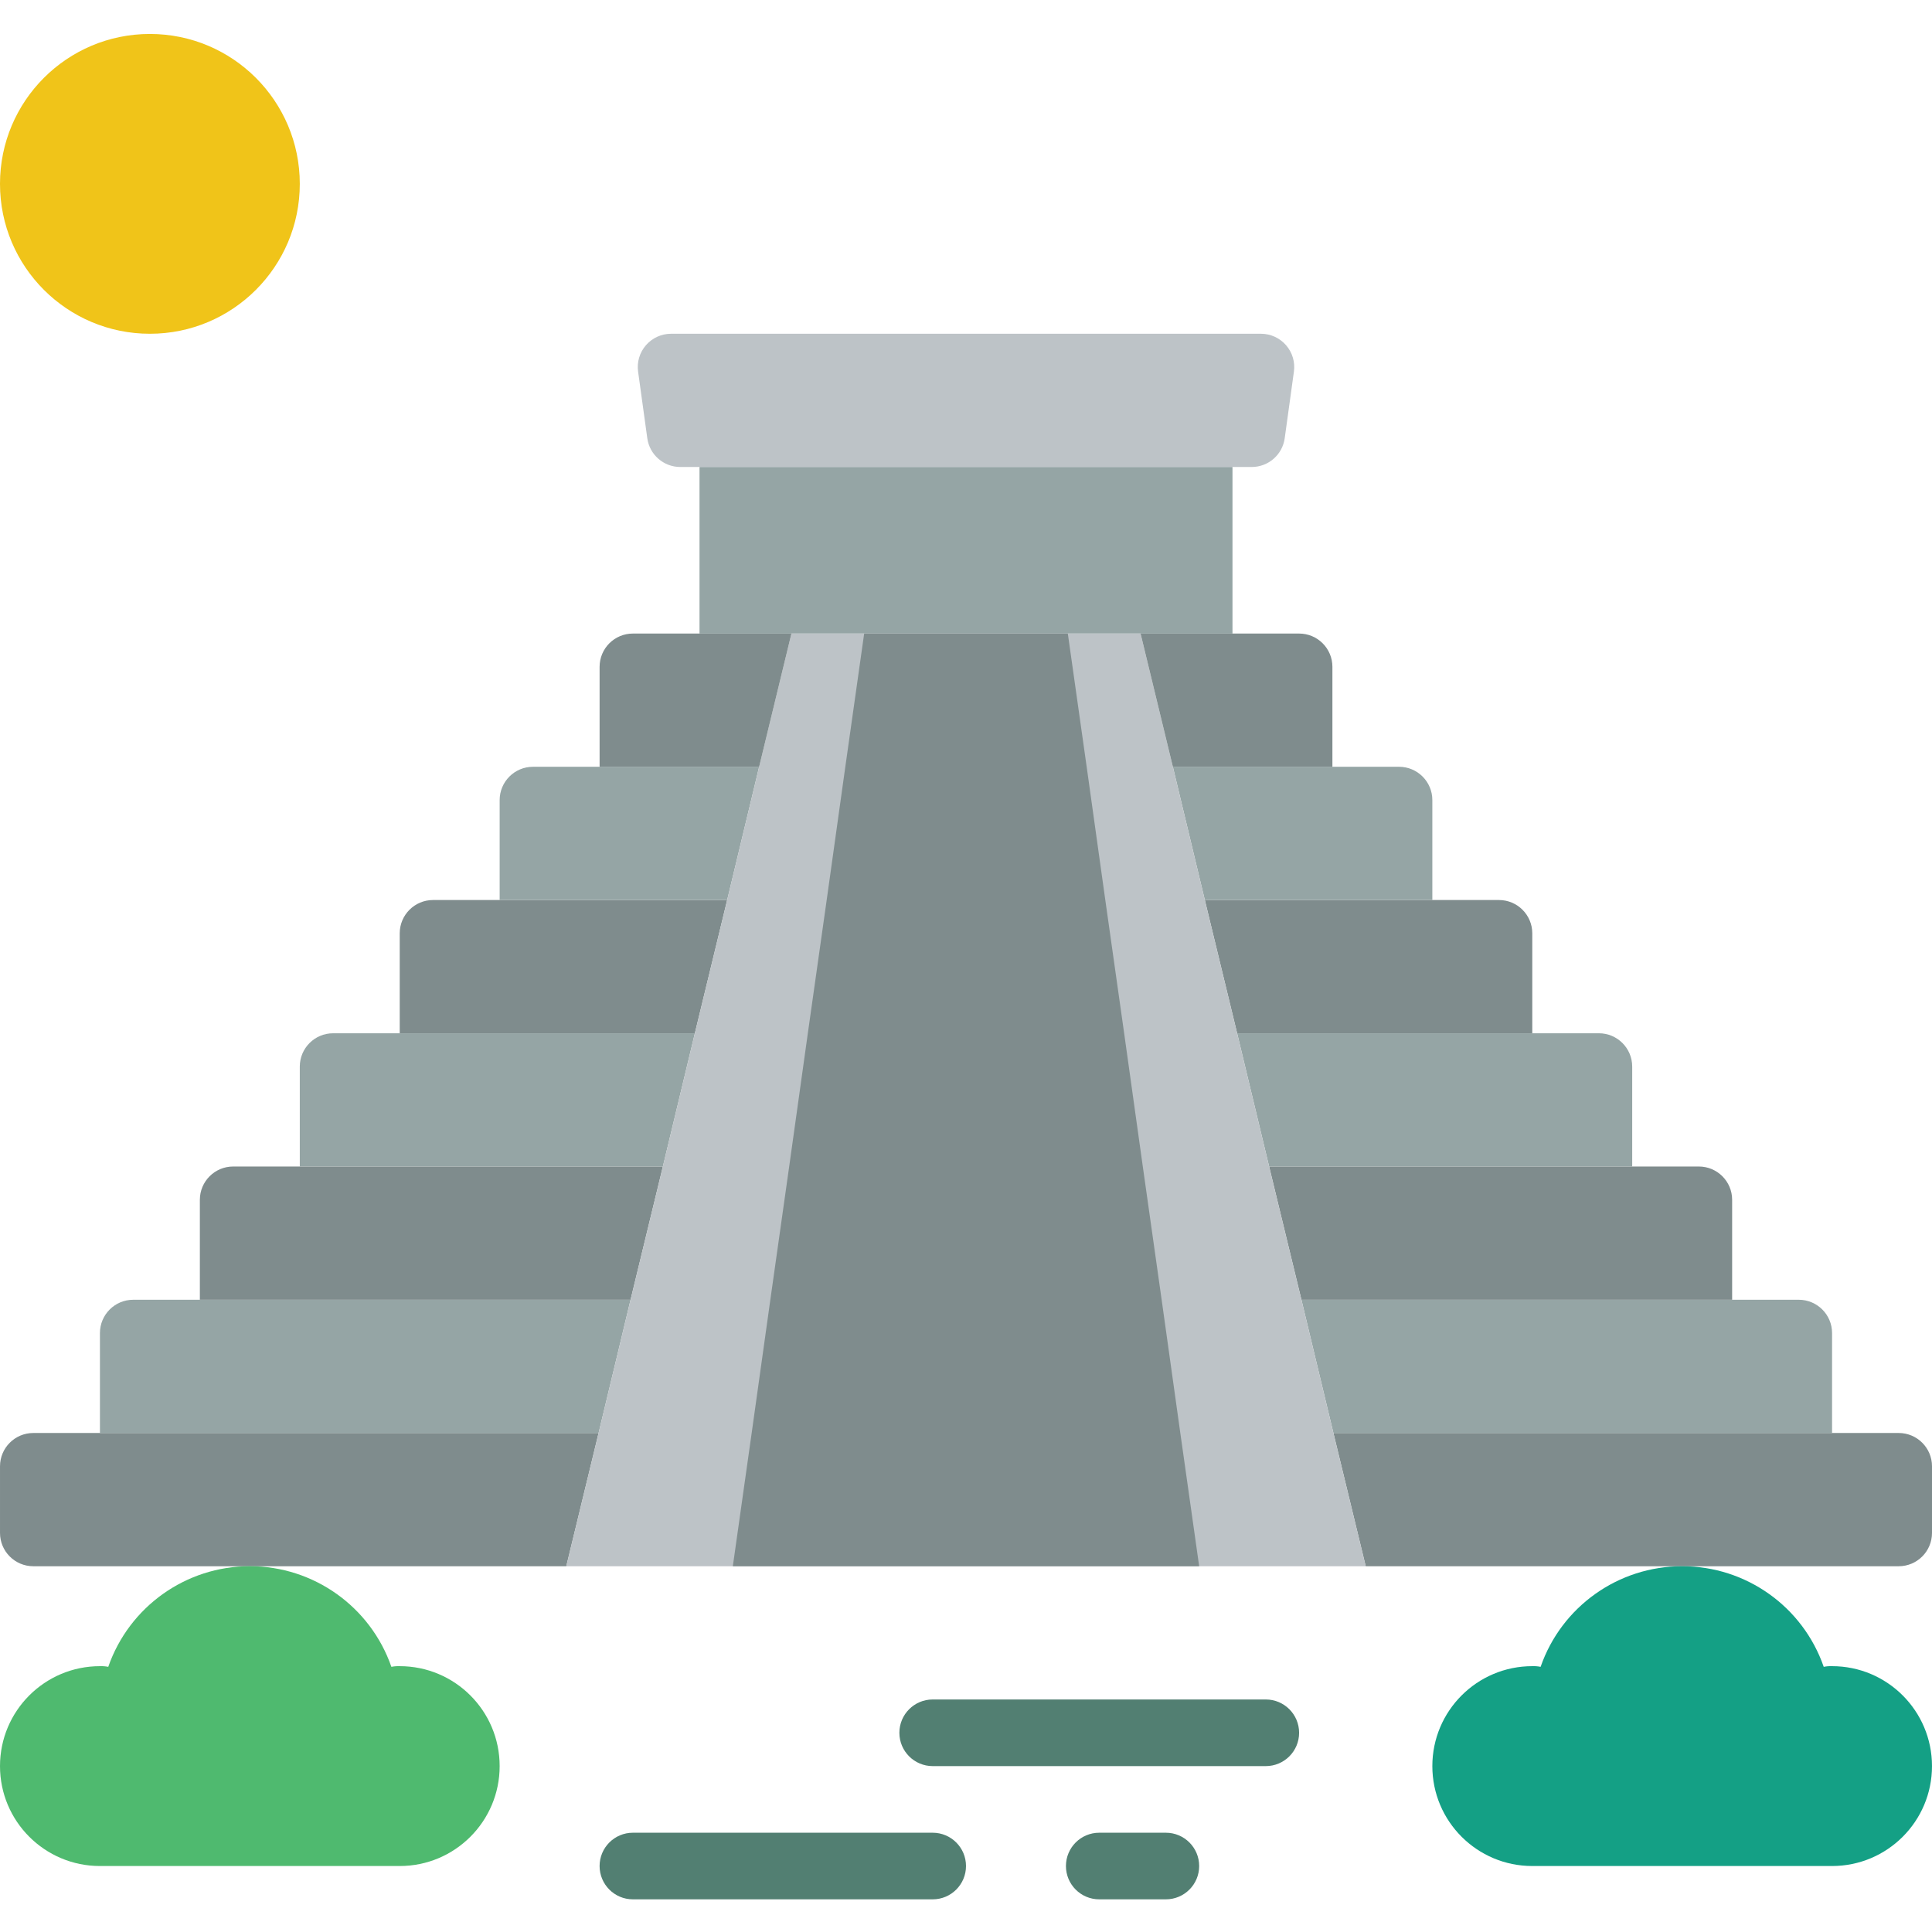 <svg height="512pt" viewBox="0 -9 512 512" width="512pt" xmlns="http://www.w3.org/2000/svg"><path d="m334.152 79.449h-156.305c-2.551-.004-4.98 1.102-6.656 3.027-1.68 1.922-2.441 4.48-2.09 7.008l2.438 17.656c.602 4.367 4.336 7.621 8.746 7.617h151.43c4.41.004 8.145-3.25 8.746-7.617l2.438-17.656c.352-2.527-.41-5.086-2.09-7.008-1.676-1.926-4.105-3.031-6.656-3.027zm0 0" fill="#bdc3c7"/><path d="m185.379 114.758h141.242v44.141h-141.242zm0 0" fill="#95a5a5"/><path d="m158.633 370.758-8.562 35.312h-141.242c-4.875 0-8.828-3.953-8.828-8.828v-17.656c0-4.875 3.953-8.828 8.828-8.828zm0 0" fill="#7f8c8d"/><path d="m512 379.586v17.656c0 4.875-3.953 8.828-8.828 8.828h-141.242l-8.562-35.312h149.805c4.875 0 8.828 3.953 8.828 8.828zm0 0" fill="#7f8c8d"/><path d="m167.105 335.449-8.473 35.309h-132.148v-26.48c0-4.875 3.949-8.828 8.824-8.828zm0 0" fill="#95a5a5"/><path d="m485.516 344.277v26.48h-132.148l-8.473-35.309h131.797c4.875 0 8.824 3.953 8.824 8.828zm0 0" fill="#95a5a5"/><path d="m175.668 300.137-8.562 35.312h-114.141v-26.484c0-4.875 3.953-8.828 8.828-8.828zm0 0" fill="#7f8c8d"/><path d="m459.035 308.965v26.484h-114.141l-8.562-35.312h113.875c4.875 0 8.828 3.953 8.828 8.828zm0 0" fill="#7f8c8d"/><path d="m184.145 264.828-8.477 35.309h-96.219v-26.48c0-4.875 3.953-8.828 8.828-8.828zm0 0" fill="#95a5a5"/><path d="m432.551 273.656v26.48h-96.219l-8.477-35.309h95.867c4.875 0 8.828 3.953 8.828 8.828zm0 0" fill="#95a5a5"/><path d="m192.707 229.516-8.562 35.312h-78.215v-26.484c0-4.875 3.953-8.828 8.828-8.828zm0 0" fill="#7f8c8d"/><path d="m406.07 238.344v26.484h-78.215l-8.562-35.312h77.949c4.875 0 8.828 3.953 8.828 8.828zm0 0" fill="#7f8c8d"/><path d="m201.18 194.207-8.473 35.309h-60.293v-26.48c0-4.875 3.953-8.828 8.828-8.828zm0 0" fill="#95a5a5"/><path d="m379.586 203.035v26.48h-60.293l-8.473-35.309h59.938c4.875 0 8.828 3.953 8.828 8.828zm0 0" fill="#95a5a5"/><path d="m361.93 406.07h-211.859l8.562-35.312 8.473-35.309 8.562-35.312 8.477-35.309 8.562-35.312 8.473-35.309 8.562-35.309h92.516l8.562 35.309 8.473 35.309 8.562 35.312 8.477 35.309 8.562 35.312 8.473 35.309zm0 0" fill="#bdc3c7"/><g fill="#7f8c8d"><path d="m317.793 406.07h-123.586l4.996-35.312 4.945-35.309 4.996-35.312 4.941-35.309 4.996-35.312 4.938-35.309 4.996-35.309h53.969l4.996 35.309 4.938 35.309 4.996 35.312 4.941 35.309 4.996 35.312 4.945 35.309zm0 0"/><path d="m209.742 158.898-8.562 35.309h-42.281v-26.484c0-4.875 3.949-8.824 8.824-8.824zm0 0"/><path d="m353.102 167.723v26.484h-42.281l-8.562-35.309h42.02c4.875 0 8.824 3.949 8.824 8.824zm0 0"/></g><path d="m26.484 432.551c-14.629 0-26.484 11.859-26.484 26.484s11.855 26.48 26.484 26.48h79.445c14.629 0 26.484-11.855 26.484-26.48s-11.855-26.484-26.484-26.484c-.738-.027-1.48.031-2.207.176-5.555-15.965-20.609-26.668-37.516-26.668s-31.961 10.703-37.516 26.668c-.727-.145-1.469-.203-2.207-.176zm0 0" fill="#4fba6f"/><path d="m445.793 406.07c-16.91-.02-31.973 10.684-37.516 26.656-.727-.145-1.469-.203-2.207-.176-14.629 0-26.484 11.859-26.484 26.484s11.855 26.48 26.484 26.48h79.445c14.629 0 26.484-11.855 26.484-26.48s-11.855-26.484-26.484-26.484c-.738-.027-1.48.031-2.207.176-5.543-15.973-20.605-26.676-37.516-26.656zm0 0" fill="#14a085"/><path d="m79.449 39.723c0 21.941-17.785 39.727-39.727 39.727-21.938 0-39.723-17.785-39.723-39.727 0-21.938 17.785-39.723 39.723-39.723 21.941 0 39.727 17.785 39.727 39.723zm0 0" fill="#f0c419"/><path d="m335.449 459.035h-88.277c-4.875 0-8.828-3.953-8.828-8.828s3.953-8.828 8.828-8.828h88.277c4.875 0 8.828 3.953 8.828 8.828s-3.953 8.828-8.828 8.828zm0 0" fill="#527f72"/><path d="m247.172 494.344h-79.449c-4.875 0-8.824-3.949-8.824-8.828 0-4.875 3.949-8.824 8.824-8.824h79.449c4.875 0 8.828 3.949 8.828 8.824 0 4.879-3.953 8.828-8.828 8.828zm0 0" fill="#527f72"/><path d="m308.965 494.344h-17.656c-4.875 0-8.824-3.949-8.824-8.828 0-4.875 3.949-8.824 8.824-8.824h17.656c4.875 0 8.828 3.949 8.828 8.824 0 4.879-3.953 8.828-8.828 8.828zm0 0" fill="#527f72"/></svg>